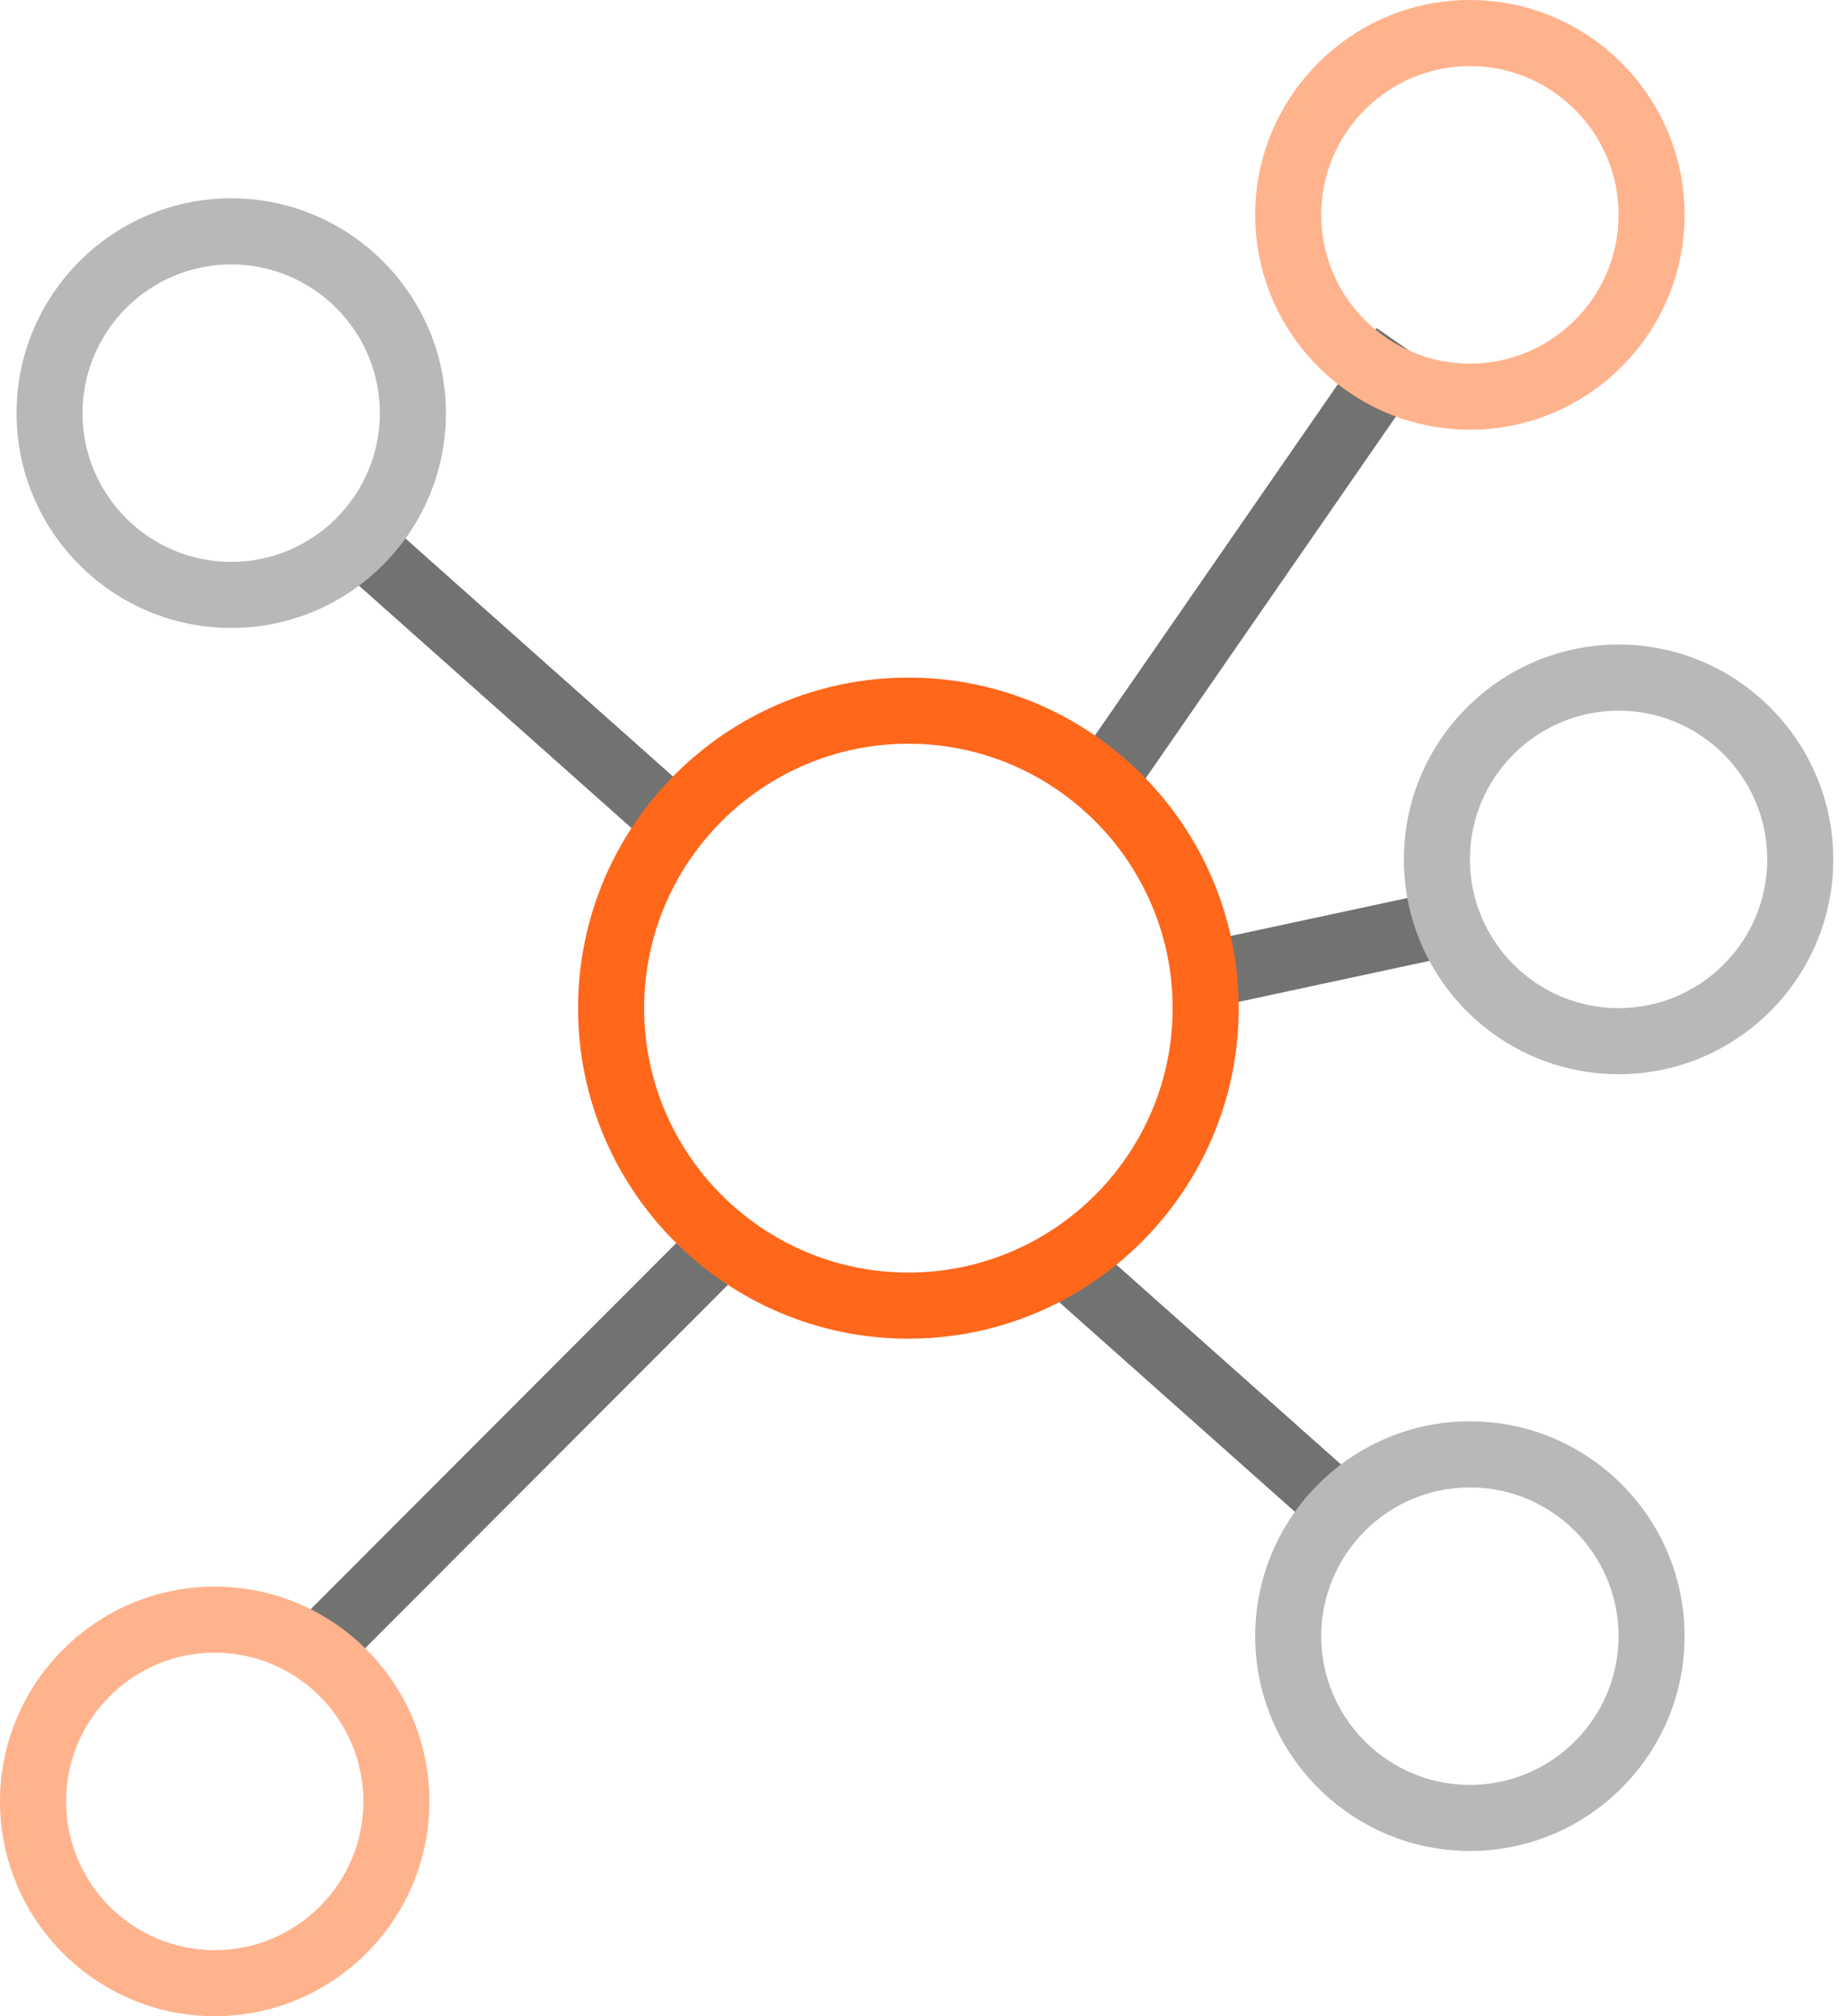 <svg width="44" height="48" viewBox="0 0 44 48" fill="none" xmlns="http://www.w3.org/2000/svg">
<path d="M9.18 12.394L8.133 13.571L15.216 19.867L16.262 18.69L9.18 12.394Z" fill="#727271"/>
<path d="M25.704 29.316L24.659 30.491L31.742 36.787L32.787 35.612L25.704 29.316Z" fill="#727271"/>
<path d="M32.795 7.811L25.715 18.042L27.009 18.938L34.09 8.707L32.795 7.811Z" fill="#727271"/>
<path d="M34.063 21.264L28.555 22.446L28.885 23.985L34.394 22.802L34.063 21.264Z" fill="#727271"/>
<path d="M16.36 29.344L7.314 38.398L8.427 39.51L17.473 30.456L16.36 29.344Z" fill="#727271"/>
<path d="M21.64 31.87C17.301 31.87 13.771 28.34 13.771 24.001C13.771 19.662 17.301 16.132 21.64 16.132C25.979 16.132 29.509 19.662 29.509 24.001C29.509 28.34 25.979 31.87 21.64 31.87ZM21.64 17.706C18.169 17.706 15.345 20.53 15.345 24.001C15.345 27.472 18.169 30.296 21.64 30.296C25.111 30.296 27.935 27.472 27.935 24.001C27.935 20.53 25.111 17.706 21.64 17.706Z" fill="#FF671B"/>
<path d="M5.508 14.95C2.687 14.95 0.394 12.656 0.394 9.836C0.394 7.016 2.688 4.721 5.508 4.721C8.328 4.721 10.623 7.016 10.623 9.836C10.623 12.656 8.328 14.95 5.508 14.95ZM5.508 6.295C3.556 6.295 1.966 7.883 1.966 9.836C1.966 11.788 3.555 13.377 5.508 13.377C7.461 13.377 9.049 11.788 9.049 9.836C9.049 7.883 7.461 6.295 5.508 6.295Z" fill="#B8B8B8"/>
<path d="M35.017 44.066C32.197 44.066 29.902 41.772 29.902 38.952C29.902 36.132 32.197 33.837 35.017 33.837C37.837 33.837 40.131 36.132 40.131 38.952C40.131 41.772 37.837 44.066 35.017 44.066ZM35.017 35.411C33.065 35.411 31.475 36.999 31.475 38.953C31.475 40.904 33.064 42.494 35.017 42.494C36.969 42.494 38.558 40.905 38.558 38.953C38.558 36.999 36.97 35.411 35.017 35.411Z" fill="#B8B8B8"/>
<path d="M35.017 10.23C32.197 10.23 29.902 7.935 29.902 5.115C29.902 2.295 32.197 0 35.017 0C37.837 0 40.131 2.295 40.131 5.115C40.131 7.935 37.837 10.23 35.017 10.23ZM35.017 1.574C33.065 1.574 31.475 3.162 31.475 5.115C31.475 7.067 33.064 8.657 35.017 8.657C36.969 8.657 38.558 7.068 38.558 5.115C38.558 3.162 36.97 1.574 35.017 1.574Z" fill="#FFB38D"/>
<path d="M38.558 25.574C35.738 25.574 33.444 23.28 33.444 20.46C33.444 17.64 35.738 15.345 38.558 15.345C41.378 15.345 43.673 17.64 43.673 20.46C43.673 23.28 41.378 25.574 38.558 25.574ZM38.558 16.919C36.607 16.919 35.017 18.507 35.017 20.46C35.017 22.412 36.606 24.001 38.558 24.001C40.511 24.001 42.1 22.412 42.1 20.46C42.1 18.507 40.511 16.919 38.558 16.919Z" fill="#B8B8B8"/>
<path d="M5.115 48C2.295 48 0 45.706 0 42.886C0 40.066 2.295 37.772 5.115 37.772C7.936 37.772 10.23 40.066 10.23 42.886C10.23 45.706 7.935 48 5.115 48ZM5.115 39.345C3.162 39.345 1.574 40.934 1.574 42.887C1.574 44.839 3.162 46.428 5.115 46.428C7.067 46.428 8.657 44.84 8.657 42.887C8.656 40.934 7.067 39.345 5.115 39.345Z" fill="#FFB38D"/>
</svg>
